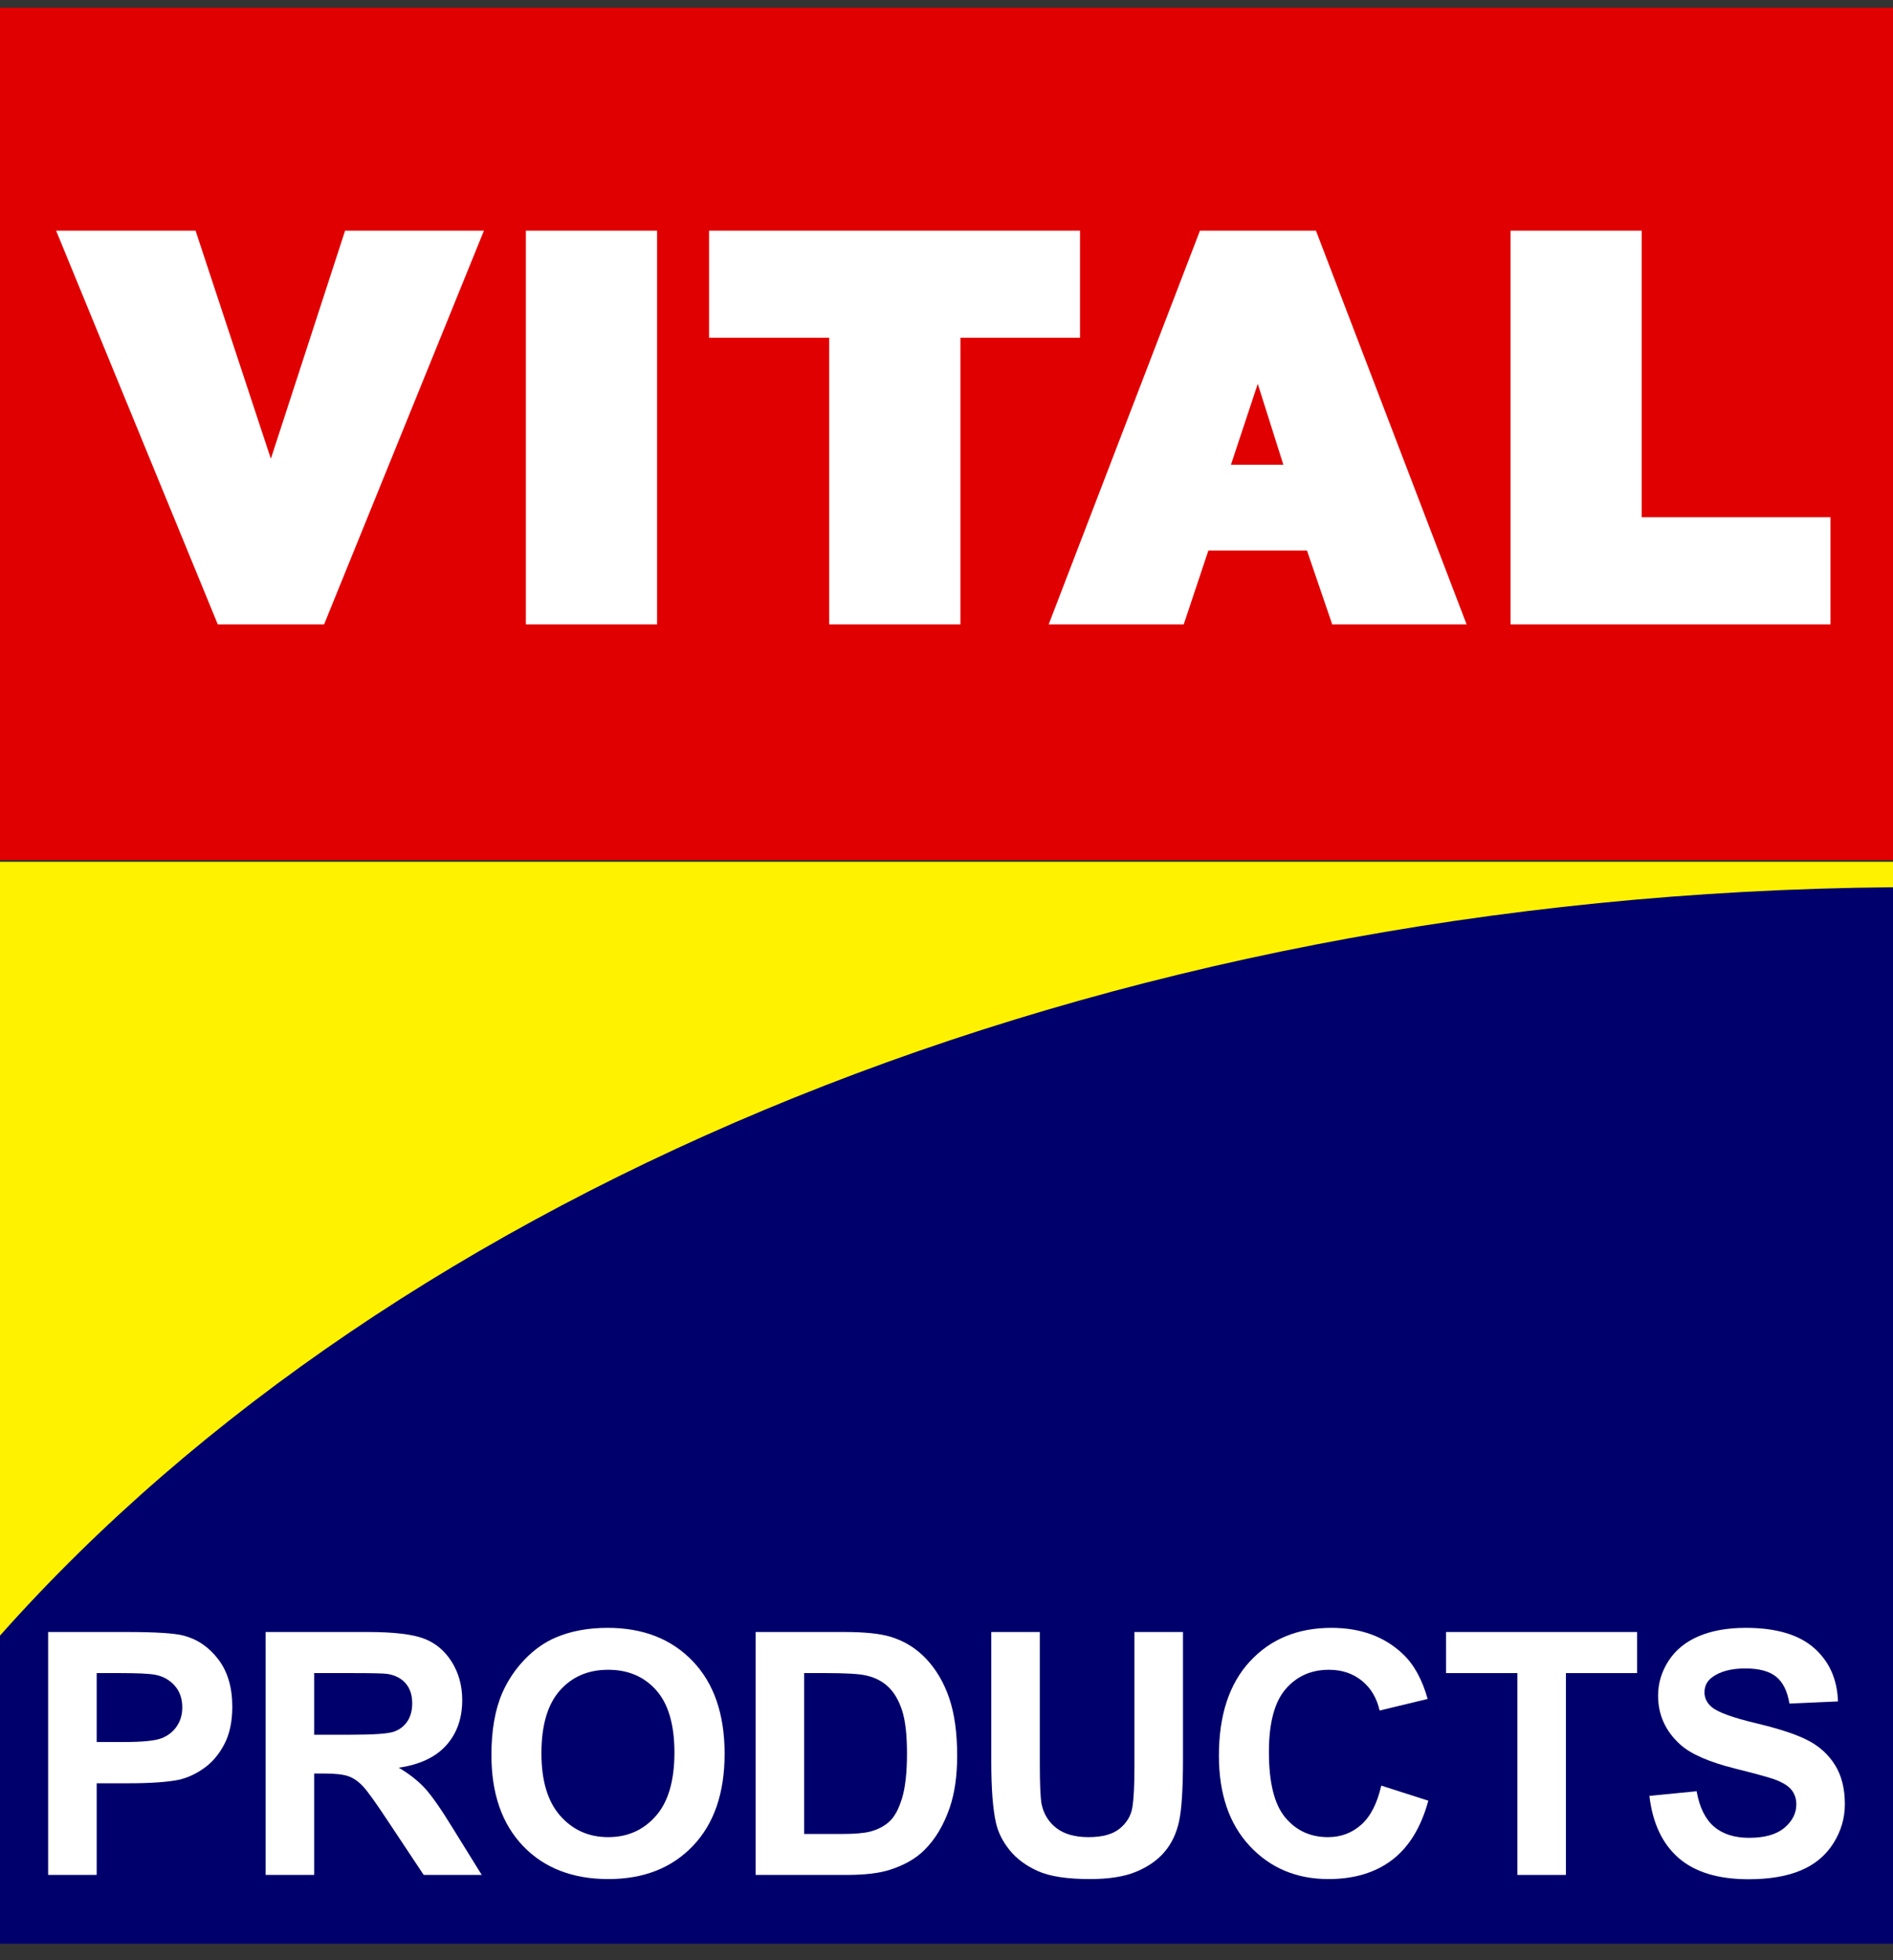 <?xml version="1.0" encoding="UTF-8"?>
<svg width="112px" height="116px" viewBox="0 0 112 116" version="1.1" xmlns="http://www.w3.org/2000/svg" xmlns:xlink="http://www.w3.org/1999/xlink">
    <rect x="0" y="0" width="112" height="116" fill="#333333" stroke="none"/>
    <!-- Generator: sketchtool 51.3 (57544) - http://www.bohemiancoding.com/sketch -->
    <title>CB1F3F77-93FE-4519-8F98-896F4F155EAC</title>
    <desc>Created with sketchtool.</desc>
    <defs></defs>
    <g id="Page-1" stroke="none" stroke-width="1" fill="none" fill-rule="evenodd">
        <g id="Vital-Product-Home-Copy" transform="translate(-375, -16)">
            <g id="Group-2" transform="translate(375, 16)">
                <g id="Group-21">
                    <polygon id="Fill-1" fill="#FFF200" points="0 115 112 115 112 51 0 51"></polygon>
                    <g id="Group-20">
                        <g id="Group-4" transform="translate(0, 52.49)" fill="#00006D">
                            <path d="M112,0.015 C64.724,0.417 23.354,18.012 0,44.301 L0,62.532 L112,62.532 L112,0.015 Z" id="Fill-2"></path>
                        </g>
                        <g id="Group" transform="translate(0, 0.456)">
                            <polygon id="Fill-5" fill="#E10001" points="0 50.436 112 50.436 112 0 0 0"></polygon>
                            <polygon id="Fill-7" stroke="#FFFFFF" fill="#FFFFFF" points="11.209 13.693 16.029 28.297 20.781 13.693 27.89 13.693 18.839 35.992 13.22 35.992 4.065 13.693"></polygon>
                            <polygon id="Fill-8" stroke="#FFFFFF" fill="#FFFFFF" points="31.613 35.992 38.375 35.992 38.375 13.693 31.613 13.693"></polygon>
                            <polygon id="Fill-9" stroke="#FFFFFF" fill="#FFFFFF" points="63.399 19.032 56.324 19.032 56.324 35.992 49.561 35.992 49.561 19.032 42.452 19.032 42.452 13.693 63.399 13.693"></polygon>
                            <path d="M76.612,27.544 L74.427,20.634 L72.138,27.544 L76.612,27.544 Z M71.34,13.693 L77.514,13.693 L86.045,35.992 L79.178,35.992 L77.687,31.627 L71.132,31.627 L69.676,35.992 L62.774,35.992 L71.34,13.693 Z" id="Fill-10" stroke="#FFFFFF" fill="#FFFFFF"></path>
                            <polygon id="Fill-11" stroke="#FFFFFF" fill="#FFFFFF" points="89.871 35.992 89.871 13.693 96.633 13.693 96.633 30.653 107.801 30.653 107.801 35.992"></polygon>
                        </g>
                        <path d="M5.72,99.009 L5.72,103.088 L7.291,103.088 C8.423,103.088 9.18,103.013 9.562,102.863 C9.944,102.712 10.243,102.477 10.46,102.156 C10.676,101.836 10.785,101.464 10.785,101.039 C10.785,100.516 10.633,100.084 10.328,99.744 C10.024,99.405 9.64,99.192 9.174,99.107 C8.831,99.042 8.142,99.009 7.107,99.009 L5.72,99.009 Z M2.848,110.953 L2.848,96.577 L7.457,96.577 C9.203,96.577 10.341,96.649 10.872,96.793 C11.687,97.008 12.37,97.478 12.919,98.2 C13.469,98.923 13.744,99.856 13.744,100.999 C13.744,101.882 13.585,102.624 13.268,103.225 C12.952,103.827 12.549,104.299 12.061,104.643 C11.572,104.986 11.075,105.213 10.571,105.324 C9.886,105.462 8.892,105.53 7.592,105.53 L5.72,105.53 L5.72,110.953 L2.848,110.953 Z" id="Fill-12" fill="#FFFFFF"></path>
                        <path d="M18.586,102.657 L20.711,102.657 C22.089,102.657 22.949,102.598 23.292,102.48 C23.634,102.362 23.903,102.16 24.097,101.872 C24.291,101.585 24.389,101.225 24.389,100.794 C24.389,100.31 24.26,99.92 24.005,99.622 C23.75,99.324 23.389,99.136 22.924,99.058 C22.691,99.025 21.992,99.009 20.828,99.009 L18.586,99.009 L18.586,102.657 Z M15.714,110.953 L15.714,96.577 L21.759,96.577 C23.279,96.577 24.383,96.706 25.072,96.964 C25.761,97.223 26.312,97.682 26.727,98.342 C27.14,99.003 27.348,99.757 27.348,100.607 C27.348,101.686 27.034,102.577 26.406,103.279 C25.779,103.982 24.841,104.425 23.593,104.608 C24.214,104.975 24.726,105.377 25.13,105.814 C25.535,106.253 26.079,107.03 26.765,108.148 L28.502,110.953 L25.068,110.953 L22.991,107.825 C22.254,106.707 21.749,106.002 21.477,105.711 C21.206,105.421 20.917,105.221 20.614,105.113 C20.31,105.006 19.828,104.951 19.168,104.951 L18.586,104.951 L18.586,110.953 L15.714,110.953 Z" id="Fill-13" fill="#FFFFFF"></path>
                        <path d="M32.034,103.755 C32.034,105.383 32.406,106.617 33.15,107.457 C33.894,108.297 34.838,108.717 35.983,108.717 C37.128,108.717 38.067,108.3 38.802,107.467 C39.536,106.633 39.903,105.383 39.903,103.716 C39.903,102.069 39.546,100.839 38.831,100.029 C38.116,99.219 37.167,98.813 35.983,98.813 C34.799,98.813 33.845,99.223 33.121,100.043 C32.397,100.864 32.034,102.101 32.034,103.755 M29.075,103.853 C29.075,102.389 29.292,101.16 29.725,100.166 C30.049,99.434 30.49,98.777 31.05,98.195 C31.609,97.613 32.222,97.182 32.888,96.9 C33.775,96.521 34.796,96.332 35.954,96.332 C38.05,96.332 39.726,96.989 40.985,98.303 C42.243,99.617 42.872,101.445 42.872,103.784 C42.872,106.105 42.248,107.921 40.999,109.232 C39.751,110.543 38.083,111.198 35.993,111.198 C33.878,111.198 32.196,110.546 30.947,109.242 C29.699,107.937 29.075,106.142 29.075,103.853" id="Fill-14" fill="#FFFFFF"></path>
                        <path d="M47.578,99.009 L47.578,108.531 L49.722,108.531 C50.524,108.531 51.103,108.485 51.459,108.394 C51.925,108.276 52.311,108.076 52.619,107.795 C52.926,107.515 53.176,107.052 53.371,106.408 C53.565,105.764 53.662,104.886 53.662,103.775 C53.662,102.664 53.565,101.81 53.371,101.215 C53.176,100.621 52.905,100.156 52.555,99.823 C52.206,99.489 51.763,99.264 51.226,99.146 C50.825,99.055 50.039,99.009 48.868,99.009 L47.578,99.009 Z M44.706,96.577 L49.955,96.577 C51.139,96.577 52.041,96.669 52.662,96.851 C53.497,97.1 54.211,97.541 54.807,98.175 C55.401,98.809 55.854,99.586 56.165,100.504 C56.475,101.423 56.631,102.556 56.631,103.902 C56.631,105.085 56.485,106.106 56.194,106.962 C55.838,108.008 55.331,108.854 54.671,109.501 C54.173,109.992 53.5,110.374 52.652,110.649 C52.019,110.852 51.171,110.953 50.11,110.953 L44.706,110.953 L44.706,96.577 Z" id="Fill-15" fill="#FFFFFF"></path>
                        <path d="M58.649,96.577 L61.521,96.577 L61.521,104.363 C61.521,105.599 61.556,106.4 61.628,106.766 C61.75,107.354 62.044,107.826 62.506,108.183 C62.968,108.539 63.601,108.717 64.403,108.717 C65.218,108.717 65.832,108.549 66.246,108.212 C66.66,107.876 66.909,107.462 66.994,106.971 C67.077,106.481 67.12,105.667 67.12,104.53 L67.12,96.577 L69.992,96.577 L69.992,104.128 C69.992,105.854 69.914,107.073 69.759,107.786 C69.604,108.498 69.317,109.1 68.9,109.59 C68.483,110.08 67.925,110.471 67.226,110.762 C66.528,111.052 65.616,111.198 64.49,111.198 C63.132,111.198 62.102,111.04 61.4,110.722 C60.698,110.406 60.144,109.994 59.736,109.487 C59.328,108.981 59.06,108.449 58.931,107.893 C58.743,107.07 58.649,105.854 58.649,104.246 L58.649,96.577 Z" id="Fill-16" fill="#FFFFFF"></path>
                        <path d="M81.723,105.667 L84.507,106.56 C84.08,108.129 83.37,109.294 82.377,110.056 C81.384,110.817 80.125,111.198 78.598,111.198 C76.709,111.198 75.157,110.546 73.941,109.242 C72.725,107.938 72.117,106.154 72.117,103.892 C72.117,101.5 72.728,99.641 73.951,98.317 C75.173,96.994 76.781,96.332 78.773,96.332 C80.513,96.332 81.926,96.852 83.013,97.891 C83.66,98.506 84.145,99.388 84.468,100.539 L81.625,101.225 C81.457,100.48 81.107,99.892 80.573,99.46 C80.039,99.028 79.391,98.813 78.627,98.813 C77.573,98.813 76.717,99.195 76.061,99.96 C75.404,100.725 75.076,101.964 75.076,103.677 C75.076,105.494 75.399,106.789 76.047,107.56 C76.693,108.332 77.534,108.717 78.569,108.717 C79.333,108.717 79.989,108.472 80.539,107.981 C81.089,107.491 81.483,106.72 81.723,105.667" id="Fill-17" fill="#FFFFFF"></path>
                        <polygon id="Fill-18" fill="#FFFFFF" points="89.776 110.953 89.776 99.009 85.555 99.009 85.555 96.577 96.859 96.577 96.859 99.009 92.648 99.009 92.648 110.953"></polygon>
                        <path d="M97.587,106.275 L100.381,106.001 C100.55,106.949 100.891,107.645 101.405,108.09 C101.92,108.534 102.613,108.757 103.486,108.757 C104.411,108.757 105.108,108.559 105.577,108.163 C106.045,107.768 106.28,107.305 106.28,106.776 C106.28,106.436 106.181,106.147 105.985,105.907 C105.787,105.669 105.443,105.461 104.951,105.285 C104.615,105.167 103.848,104.958 102.652,104.657 C101.113,104.272 100.032,103.798 99.411,103.235 C98.537,102.444 98.101,101.48 98.101,100.343 C98.101,99.61 98.307,98.925 98.718,98.288 C99.128,97.65 99.72,97.165 100.493,96.832 C101.266,96.498 102.199,96.332 103.292,96.332 C105.077,96.332 106.421,96.728 107.324,97.518 C108.226,98.31 108.7,99.365 108.745,100.686 L105.873,100.813 C105.75,100.075 105.486,99.543 105.083,99.22 C104.678,98.896 104.071,98.734 103.263,98.734 C102.429,98.734 101.775,98.907 101.303,99.254 C100.999,99.476 100.847,99.774 100.847,100.146 C100.847,100.486 100.989,100.778 101.274,101.019 C101.636,101.327 102.516,101.647 103.913,101.98 C105.31,102.313 106.344,102.658 107.013,103.015 C107.683,103.371 108.207,103.858 108.585,104.476 C108.963,105.094 109.152,105.857 109.152,106.766 C109.152,107.589 108.926,108.361 108.473,109.08 C108.021,109.799 107.38,110.334 106.552,110.683 C105.724,111.033 104.692,111.208 103.457,111.208 C101.659,111.208 100.278,110.788 99.314,109.948 C98.35,109.108 97.775,107.883 97.587,106.275" id="Fill-19" fill="#FFFFFF"></path>
                    </g>
                </g>
            </g>
        </g>
    </g>
</svg>